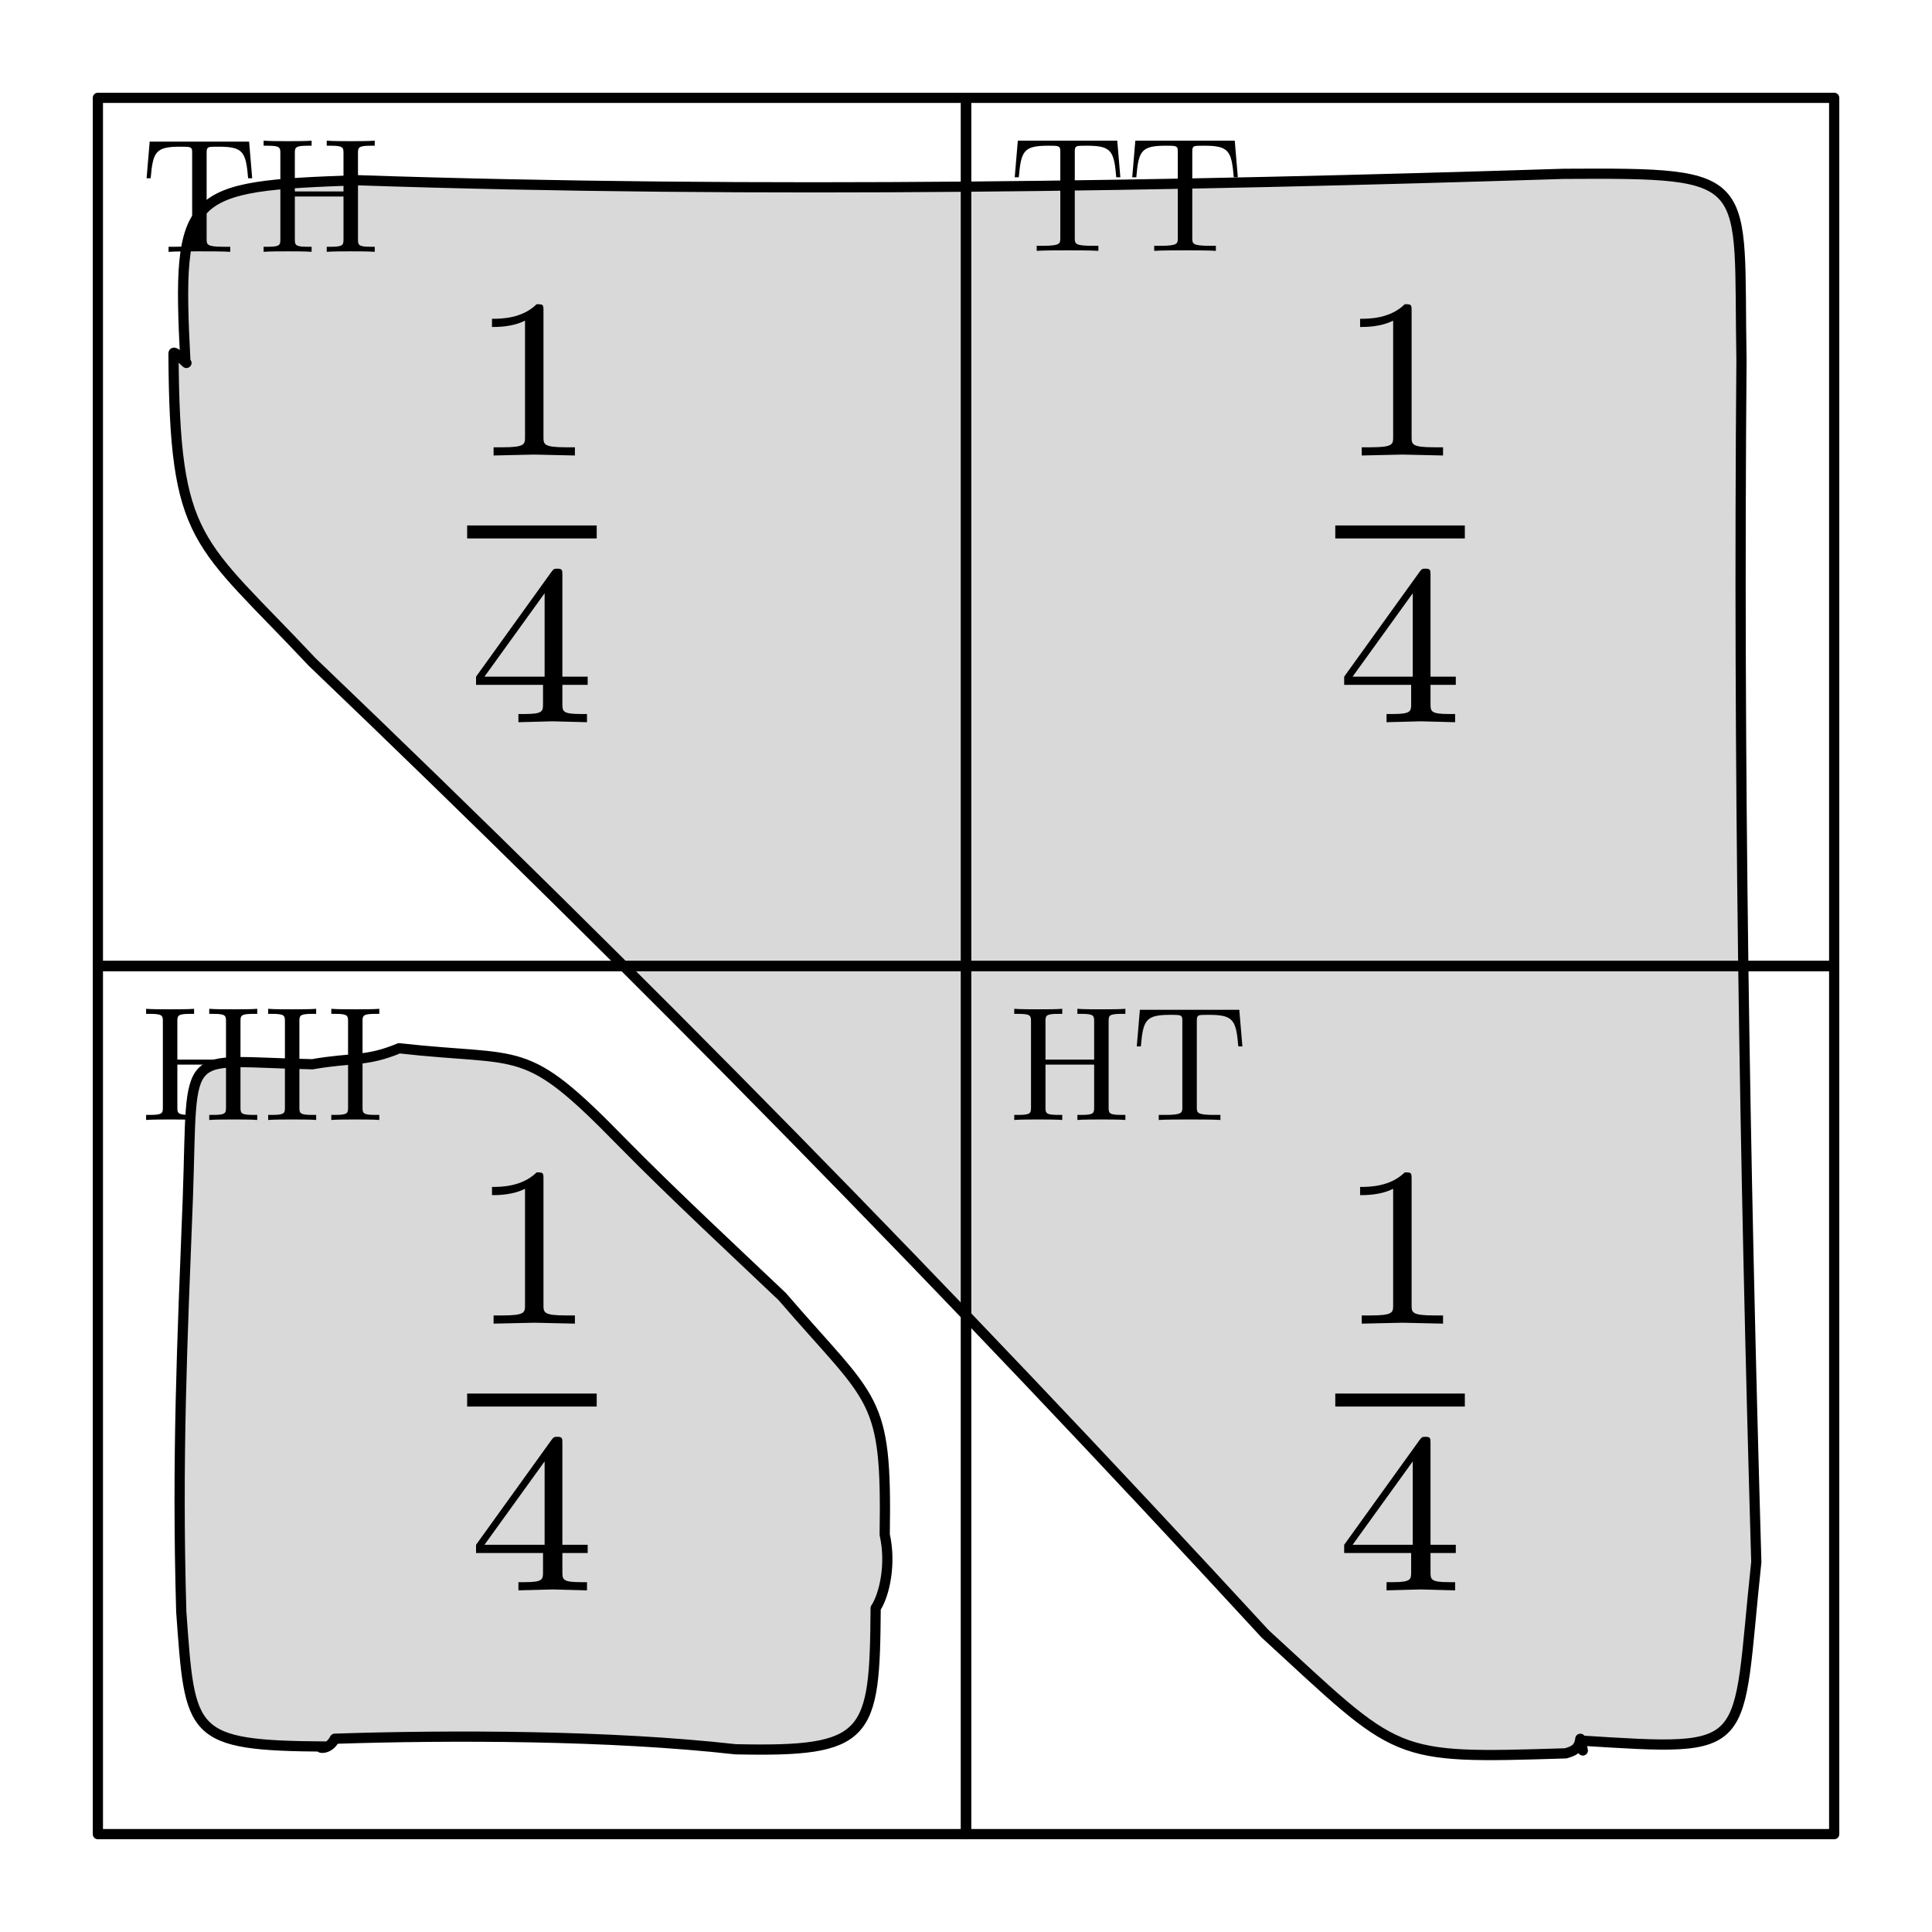<svg xmlns="http://www.w3.org/2000/svg" xmlns:xlink="http://www.w3.org/1999/xlink" xmlns:inkscape="http://www.inkscape.org/namespaces/inkscape" version="1.1" width="141.936" height="141.936" viewBox="0 0 141.936 141.936">
<defs>
<path id="font_7_1" d="M.716 0V.031H.692C.615 .031 .613 .042 .613 .078V.605C.613 .641 .615 .652 .692 .652H.716V.683C.681 .68 .607 .68 .569 .68 .531 .68 .456 .68 .421 .683V.652H.445C.522 .652 .524 .641 .524 .605V.371H.225V.605C.225 .641 .227 .652 .304 .652H.328V.683C.293 .68 .219 .68 .181 .68 .143 .68 .068 .68 .033 .683V.652H.057C.134 .652 .136 .641 .136 .605V.078C.136 .042 .134 .031 .057 .031H.033V0C.068 .003 .142 .003 .18 .003 .218 .003 .293 .003 .328 0V.031H.304C.227 .031 .225 .042 .225 .078V.34H.524V.078C.524 .042 .522 .031 .445 .031H.421V0C.456 .003 .53 .003 .568 .003 .606 .003 .681 .003 .716 0Z"/>
<path id="font_8_2" d="M.473 0V.036H.435C.335 .036 .335 .049 .335 .082V.636C.335 .663 .333 .664 .305 .664 .241 .601 .15 .6 .109 .6V.564C.133 .564 .199 .564 .254 .592V.082C.254 .049 .254 .036 .154 .036H.116V0L.294 .004 .473 0Z"/>
<path id="font_8_6" d="M.529 .164V.2H.418V.646C.418 .667 .418 .674 .396 .674 .384 .674 .38 .674 .37 .66L.039 .2V.164H.333V.082C.333 .048 .333 .036 .252 .036H.225V0L.375 .004 .526 0V.036H.499C.418 .036 .418 .048 .418 .082V.164H.529M.34 .2H.076L.34 .566V.2Z"/>
<path id="font_7_2" d="M.685 .452 .666 .677H.055L.036 .452H.061C.075 .613 .09 .646 .241 .646 .259 .646 .285 .646 .295 .644 .316 .64 .316 .629 .316 .606V.079C.316 .045 .316 .031 .211 .031H.171V0C.212 .003 .314 .003 .36 .003 .406 .003 .509 .003 .55 0V.031H.51C.405 .031 .405 .045 .405 .079V.606C.405 .626 .405 .64 .423 .644 .434 .646 .461 .646 .48 .646 .631 .646 .646 .613 .66 .452H.685Z"/>
</defs>
<path transform="matrix(1,0,0,-1,-56.589,198.526)" d="M80.532 70.215C79.529 70.255 80.668 69.729 81.183 70.789 89.68 71.068 101.415 71.052 110.617 70.015 120.451 69.798 120.856 70.924 120.92 80.378 121.579 81.388 122.067 83.652 121.585 85.779 121.749 96.108 120.83 95.406 114.055 103.272 110.759 106.408 106.036 110.788 102.231 114.66 95.037 122.036 95.114 120.478 85.912 121.514 83.487 120.502 82.485 120.857 79.533 120.34 69.739 120.533 70.789 121.947 70.391 110.569 69.975 99.907 69.58 91.395 69.906 80.114 70.568 71.072 70.426 70.278 80.532 70.215Z" fill="#d9d9d9"/>
<path transform="matrix(1,0,0,-1,-56.589,198.526)" d="M171.62 69.715C172.119 69.874 172.597 69.991 172.69 70.784 172.855 69.968 172.993 69.408 172.711 70.652 185.628 69.845 184.118 69.762 185.617 83.768 184.751 113.595 184.284 142.459 184.528 172.101 184.28 185.626 185.757 185.842 171.47 185.755 143.155 184.854 112.256 184.297 82.857 185.285 70.247 184.841 69.555 184.509 70.207 171.99 70.624 171.422 69.314 172.94 69.336 172.549 69.409 158.572 71.04 158.935 79.516 149.898 103.833 126.626 126.174 103.849 149.531 78.496 159.512 69.338 158.676 69.316 171.62 69.715Z" fill="#d9d9d9"/>
<path transform="matrix(1,0,0,-1,-56.589,198.526)" stroke-width=".75" stroke-linecap="round" stroke-linejoin="round" fill="none" stroke="#000000" d="M63.78 63.78H127.559V127.559H63.78Z"/>
<use data-text="H" xlink:href="#font_7_1" transform="matrix(11.955,0,0,-11.955,10.339,82.279)"/>
<use data-text="H" xlink:href="#font_7_1" transform="matrix(11.955,0,0,-11.955,19.306,82.279)"/>
<use data-text="1" xlink:href="#font_8_2" transform="matrix(16.737,0,0,-16.737,34.32,97.242)"/>
<path transform="matrix(1.5,0,0,-1.5,34.32,102.857)" stroke-width=".637" stroke-linecap="butt" stroke-linejoin="round" fill="none" stroke="#000000" d="M0 0H6.345"/>
<use data-text="4" xlink:href="#font_8_6" transform="matrix(16.737,0,0,-16.737,34.32,116.837)"/>
<path transform="matrix(1,0,0,-1,-56.589,198.526)" stroke-width=".75" stroke-linecap="round" stroke-linejoin="round" fill="none" stroke="#000000" d="M127.559 63.78H191.339V127.559H127.559Z"/>
<use data-text="H" xlink:href="#font_7_1" transform="matrix(11.955,0,0,-11.955,74.118,82.279)"/>
<use data-text="T" xlink:href="#font_7_2" transform="matrix(11.955,0,0,-11.955,83.084,82.279)"/>
<use data-text="1" xlink:href="#font_8_2" transform="matrix(16.737,0,0,-16.737,98.098,97.242)"/>
<path transform="matrix(1.5,0,0,-1.5,98.098,102.857)" stroke-width=".637" stroke-linecap="butt" stroke-linejoin="round" fill="none" stroke="#000000" d="M0 0H6.345"/>
<use data-text="4" xlink:href="#font_8_6" transform="matrix(16.737,0,0,-16.737,98.098,116.837)"/>
<path transform="matrix(1,0,0,-1,-56.589,198.526)" stroke-width=".75" stroke-linecap="round" stroke-linejoin="round" fill="none" stroke="#000000" d="M63.78 127.559H127.559V191.339H63.78Z"/>
<use data-text="T" xlink:href="#font_7_2" transform="matrix(11.955,0,0,-11.955,10.339,18.5)"/>
<use data-text="H" xlink:href="#font_7_1" transform="matrix(11.955,0,0,-11.955,18.971,18.5)"/>
<use data-text="1" xlink:href="#font_8_2" transform="matrix(16.737,0,0,-16.737,34.32,33.463)"/>
<path transform="matrix(1.5,0,0,-1.5,34.32,39.079)" stroke-width=".637" stroke-linecap="butt" stroke-linejoin="round" fill="none" stroke="#000000" d="M0 0H6.345"/>
<use data-text="4" xlink:href="#font_8_6" transform="matrix(16.737,0,0,-16.737,34.32,53.058)"/>
<path transform="matrix(1,0,0,-1,-56.589,198.526)" stroke-width=".75" stroke-linecap="round" stroke-linejoin="round" fill="none" stroke="#000000" d="M127.559 127.559H191.339V191.339H127.559Z"/>
<use data-text="T" xlink:href="#font_7_2" transform="matrix(11.955,0,0,-11.955,74.118,18.428)"/>
<use data-text="T" xlink:href="#font_7_2" transform="matrix(11.955,0,0,-11.955,82.75,18.428)"/>
<use data-text="1" xlink:href="#font_8_2" transform="matrix(16.737,0,0,-16.737,98.098,33.463)"/>
<path transform="matrix(1.5,0,0,-1.5,98.098,39.079)" stroke-width=".637" stroke-linecap="butt" stroke-linejoin="round" fill="none" stroke="#000000" d="M0 0H6.345"/>
<use data-text="4" xlink:href="#font_8_6" transform="matrix(16.737,0,0,-16.737,98.098,53.058)"/>
<path transform="matrix(1,0,0,-1,-56.589,198.526)" stroke-width=".75" stroke-linecap="round" stroke-linejoin="round" fill="none" stroke="#000000" d="M80.532 70.215C79.529 70.255 80.668 69.729 81.183 70.789 89.68 71.068 101.415 71.052 110.617 70.015 120.451 69.798 120.856 70.924 120.92 80.378 121.579 81.388 122.067 83.652 121.585 85.779 121.749 96.108 120.83 95.406 114.055 103.272 110.759 106.408 106.036 110.788 102.231 114.66 95.037 122.036 95.114 120.478 85.912 121.514 83.487 120.502 82.485 120.857 79.533 120.34 69.739 120.533 70.789 121.947 70.391 110.569 69.975 99.907 69.58 91.395 69.906 80.114 70.568 71.072 70.426 70.278 80.532 70.215Z"/>
<path transform="matrix(1,0,0,-1,-56.589,198.526)" stroke-width=".75" stroke-linecap="round" stroke-linejoin="round" fill="none" stroke="#000000" d="M171.62 69.715C172.119 69.874 172.597 69.991 172.69 70.784 172.855 69.968 172.993 69.408 172.711 70.652 185.628 69.845 184.118 69.762 185.617 83.768 184.751 113.595 184.284 142.459 184.528 172.101 184.28 185.626 185.757 185.842 171.47 185.755 143.155 184.854 112.256 184.297 82.857 185.285 70.247 184.841 69.555 184.509 70.207 171.99 70.624 171.422 69.314 172.94 69.336 172.549 69.409 158.572 71.04 158.935 79.516 149.898 103.833 126.626 126.174 103.849 149.531 78.496 159.512 69.338 158.676 69.316 171.62 69.715Z"/>
</svg>
